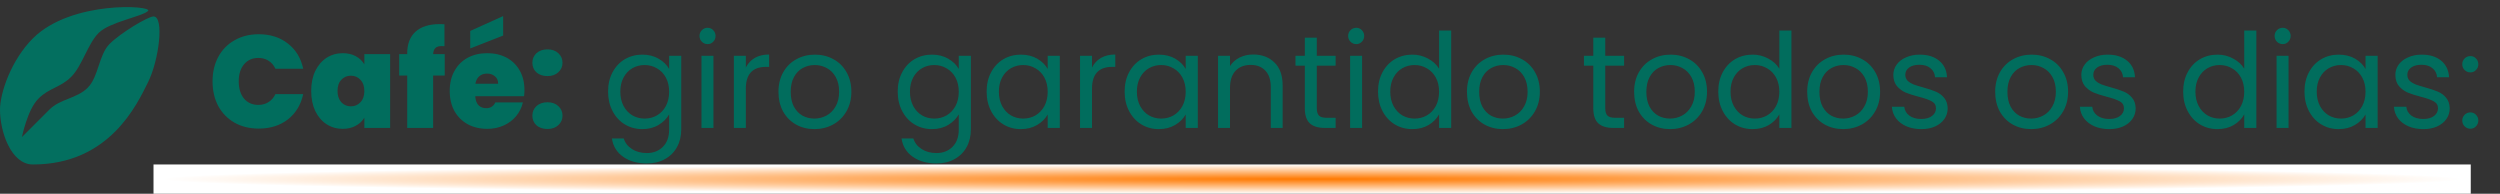 <?xml version="1.0"?>
<svg xmlns="http://www.w3.org/2000/svg" width="684" height="53" viewBox="0 0 684 53" fill="none">
<rect x="0" y="0" width="684" height="53" fill="#333333" stroke="none"/>
<path d="M58.152 22.256C58.152 19.76 58.668 17.54 59.7 15.596C60.756 13.628 62.244 12.104 64.164 11.024C66.084 9.92 68.292 9.368 70.788 9.368C73.956 9.368 76.62 10.22 78.78 11.924C80.94 13.604 82.332 15.896 82.956 18.8H75.36C74.904 17.84 74.268 17.108 73.452 16.604C72.66 16.1 71.736 15.848 70.68 15.848C69.048 15.848 67.74 16.436 66.756 17.612C65.796 18.764 65.316 20.312 65.316 22.256C65.316 24.224 65.796 25.796 66.756 26.972C67.74 28.124 69.048 28.7 70.68 28.7C71.736 28.7 72.66 28.448 73.452 27.944C74.268 27.44 74.904 26.708 75.36 25.748H82.956C82.332 28.652 80.94 30.956 78.78 32.66C76.62 34.34 73.956 35.18 70.788 35.18C68.292 35.18 66.084 34.64 64.164 33.56C62.244 32.456 60.756 30.932 59.7 28.988C58.668 27.02 58.152 24.776 58.152 22.256ZM85.145 24.884C85.145 22.796 85.517 20.972 86.261 19.412C87.029 17.852 88.061 16.652 89.357 15.812C90.677 14.972 92.141 14.552 93.749 14.552C95.141 14.552 96.341 14.828 97.349 15.38C98.357 15.932 99.137 16.676 99.689 17.612V14.804H106.745V35H99.689V32.192C99.137 33.128 98.345 33.872 97.313 34.424C96.305 34.976 95.117 35.252 93.749 35.252C92.141 35.252 90.677 34.832 89.357 33.992C88.061 33.152 87.029 31.952 86.261 30.392C85.517 28.808 85.145 26.972 85.145 24.884ZM99.689 24.884C99.689 23.588 99.329 22.568 98.609 21.824C97.913 21.08 97.049 20.708 96.017 20.708C94.961 20.708 94.085 21.08 93.389 21.824C92.693 22.544 92.345 23.564 92.345 24.884C92.345 26.18 92.693 27.212 93.389 27.98C94.085 28.724 94.961 29.096 96.017 29.096C97.049 29.096 97.913 28.724 98.609 27.98C99.329 27.236 99.689 26.204 99.689 24.884ZM121.674 20.672H118.506V35H111.414V20.672H109.218V14.804H111.414V14.624C111.414 12.032 112.17 10.052 113.682 8.684C115.218 7.292 117.414 6.596 120.27 6.596C120.846 6.596 121.29 6.608 121.602 6.632V12.644C121.41 12.62 121.146 12.608 120.81 12.608C120.042 12.608 119.478 12.788 119.118 13.148C118.758 13.484 118.554 14.036 118.506 14.804H121.674V20.672ZM143.492 24.668C143.492 25.22 143.456 25.772 143.384 26.324H130.028C130.1 27.428 130.4 28.256 130.928 28.808C131.48 29.336 132.176 29.6 133.016 29.6C134.192 29.6 135.032 29.072 135.536 28.016H143.06C142.748 29.408 142.136 30.656 141.224 31.76C140.336 32.84 139.208 33.692 137.84 34.316C136.472 34.94 134.96 35.252 133.304 35.252C131.312 35.252 129.536 34.832 127.976 33.992C126.44 33.152 125.228 31.952 124.34 30.392C123.476 28.832 123.044 26.996 123.044 24.884C123.044 22.772 123.476 20.948 124.34 19.412C125.204 17.852 126.404 16.652 127.94 15.812C129.5 14.972 131.288 14.552 133.304 14.552C135.296 14.552 137.06 14.96 138.596 15.776C140.132 16.592 141.332 17.768 142.196 19.304C143.06 20.816 143.492 22.604 143.492 24.668ZM136.292 22.904C136.292 22.04 136.004 21.368 135.428 20.888C134.852 20.384 134.132 20.132 133.268 20.132C132.404 20.132 131.696 20.372 131.144 20.852C130.592 21.308 130.232 21.992 130.064 22.904H136.292ZM137.66 9.728L128.66 13.256V8.468L137.66 4.4V9.728ZM149.799 35.288C148.551 35.288 147.543 34.952 146.775 34.28C146.031 33.584 145.659 32.708 145.659 31.652C145.659 30.596 146.031 29.72 146.775 29.024C147.543 28.328 148.551 27.98 149.799 27.98C151.023 27.98 152.007 28.328 152.751 29.024C153.519 29.72 153.903 30.596 153.903 31.652C153.903 32.684 153.519 33.548 152.751 34.244C152.007 34.94 151.023 35.288 149.799 35.288ZM149.799 20.816C148.551 20.816 147.543 20.48 146.775 19.808C146.031 19.112 145.659 18.236 145.659 17.18C145.659 16.124 146.031 15.248 146.775 14.552C147.543 13.856 148.551 13.508 149.799 13.508C151.023 13.508 152.007 13.856 152.751 14.552C153.519 15.248 153.903 16.124 153.903 17.18C153.903 18.212 153.519 19.076 152.751 19.772C152.007 20.468 151.023 20.816 149.799 20.816ZM175.732 14.948C177.436 14.948 178.924 15.32 180.196 16.064C181.492 16.808 182.452 17.744 183.076 18.872V15.272H186.388V35.432C186.388 37.232 186.004 38.828 185.236 40.22C184.468 41.636 183.364 42.74 181.924 43.532C180.508 44.324 178.852 44.72 176.956 44.72C174.364 44.72 172.204 44.108 170.476 42.884C168.748 41.66 167.728 39.992 167.416 37.88H170.656C171.016 39.08 171.76 40.04 172.888 40.76C174.016 41.504 175.372 41.876 176.956 41.876C178.756 41.876 180.22 41.312 181.348 40.184C182.5 39.056 183.076 37.472 183.076 35.432V31.292C182.428 32.444 181.468 33.404 180.196 34.172C178.924 34.94 177.436 35.324 175.732 35.324C173.98 35.324 172.384 34.892 170.944 34.028C169.528 33.164 168.412 31.952 167.596 30.392C166.78 28.832 166.372 27.056 166.372 25.064C166.372 23.048 166.78 21.284 167.596 19.772C168.412 18.236 169.528 17.048 170.944 16.208C172.384 15.368 173.98 14.948 175.732 14.948ZM183.076 25.1C183.076 23.612 182.776 22.316 182.176 21.212C181.576 20.108 180.76 19.268 179.728 18.692C178.72 18.092 177.604 17.792 176.38 17.792C175.156 17.792 174.04 18.08 173.032 18.656C172.024 19.232 171.22 20.072 170.62 21.176C170.02 22.28 169.72 23.576 169.72 25.064C169.72 26.576 170.02 27.896 170.62 29.024C171.22 30.128 172.024 30.98 173.032 31.58C174.04 32.156 175.156 32.444 176.38 32.444C177.604 32.444 178.72 32.156 179.728 31.58C180.76 30.98 181.576 30.128 182.176 29.024C182.776 27.896 183.076 26.588 183.076 25.1ZM193.616 12.068C192.992 12.068 192.464 11.852 192.032 11.42C191.6 10.988 191.384 10.46 191.384 9.836C191.384 9.212 191.6 8.684 192.032 8.252C192.464 7.82 192.992 7.604 193.616 7.604C194.216 7.604 194.72 7.82 195.128 8.252C195.56 8.684 195.776 9.212 195.776 9.836C195.776 10.46 195.56 10.988 195.128 11.42C194.72 11.852 194.216 12.068 193.616 12.068ZM195.2 15.272V35H191.924V15.272H195.2ZM204.06 18.476C204.636 17.348 205.452 16.472 206.508 15.848C207.588 15.224 208.896 14.912 210.432 14.912V18.296H209.568C205.896 18.296 204.06 20.288 204.06 24.272V35H200.784V15.272H204.06V18.476ZM222.817 35.324C220.969 35.324 219.289 34.904 217.777 34.064C216.289 33.224 215.113 32.036 214.249 30.5C213.409 28.94 212.989 27.14 212.989 25.1C212.989 23.084 213.421 21.308 214.285 19.772C215.173 18.212 216.373 17.024 217.885 16.208C219.397 15.368 221.089 14.948 222.961 14.948C224.833 14.948 226.525 15.368 228.037 16.208C229.549 17.024 230.737 18.2 231.601 19.736C232.489 21.272 232.933 23.06 232.933 25.1C232.933 27.14 232.477 28.94 231.565 30.5C230.677 32.036 229.465 33.224 227.929 34.064C226.393 34.904 224.689 35.324 222.817 35.324ZM222.817 32.444C223.993 32.444 225.097 32.168 226.129 31.616C227.161 31.064 227.989 30.236 228.613 29.132C229.261 28.028 229.585 26.684 229.585 25.1C229.585 23.516 229.273 22.172 228.649 21.068C228.025 19.964 227.209 19.148 226.201 18.62C225.193 18.068 224.101 17.792 222.925 17.792C221.725 17.792 220.621 18.068 219.613 18.62C218.629 19.148 217.837 19.964 217.237 21.068C216.637 22.172 216.337 23.516 216.337 25.1C216.337 26.708 216.625 28.064 217.201 29.168C217.801 30.272 218.593 31.1 219.577 31.652C220.561 32.18 221.641 32.444 222.817 32.444ZM254.974 14.948C256.678 14.948 258.166 15.32 259.438 16.064C260.734 16.808 261.694 17.744 262.318 18.872V15.272H265.63V35.432C265.63 37.232 265.246 38.828 264.478 40.22C263.71 41.636 262.606 42.74 261.166 43.532C259.75 44.324 258.094 44.72 256.198 44.72C253.606 44.72 251.446 44.108 249.718 42.884C247.99 41.66 246.97 39.992 246.658 37.88H249.898C250.258 39.08 251.002 40.04 252.13 40.76C253.258 41.504 254.614 41.876 256.198 41.876C257.998 41.876 259.462 41.312 260.59 40.184C261.742 39.056 262.318 37.472 262.318 35.432V31.292C261.67 32.444 260.71 33.404 259.438 34.172C258.166 34.94 256.678 35.324 254.974 35.324C253.222 35.324 251.626 34.892 250.186 34.028C248.77 33.164 247.654 31.952 246.838 30.392C246.022 28.832 245.614 27.056 245.614 25.064C245.614 23.048 246.022 21.284 246.838 19.772C247.654 18.236 248.77 17.048 250.186 16.208C251.626 15.368 253.222 14.948 254.974 14.948ZM262.318 25.1C262.318 23.612 262.018 22.316 261.418 21.212C260.818 20.108 260.002 19.268 258.97 18.692C257.962 18.092 256.846 17.792 255.622 17.792C254.398 17.792 253.282 18.08 252.274 18.656C251.266 19.232 250.462 20.072 249.862 21.176C249.262 22.28 248.962 23.576 248.962 25.064C248.962 26.576 249.262 27.896 249.862 29.024C250.462 30.128 251.266 30.98 252.274 31.58C253.282 32.156 254.398 32.444 255.622 32.444C256.846 32.444 257.962 32.156 258.97 31.58C260.002 30.98 260.818 30.128 261.418 29.024C262.018 27.896 262.318 26.588 262.318 25.1ZM269.943 25.064C269.943 23.048 270.351 21.284 271.167 19.772C271.983 18.236 273.099 17.048 274.515 16.208C275.955 15.368 277.551 14.948 279.303 14.948C281.031 14.948 282.531 15.32 283.803 16.064C285.075 16.808 286.023 17.744 286.647 18.872V15.272H289.959V35H286.647V31.328C285.999 32.48 285.027 33.44 283.731 34.208C282.459 34.952 280.971 35.324 279.267 35.324C277.515 35.324 275.931 34.892 274.515 34.028C273.099 33.164 271.983 31.952 271.167 30.392C270.351 28.832 269.943 27.056 269.943 25.064ZM286.647 25.1C286.647 23.612 286.347 22.316 285.747 21.212C285.147 20.108 284.331 19.268 283.299 18.692C282.291 18.092 281.175 17.792 279.951 17.792C278.727 17.792 277.611 18.08 276.603 18.656C275.595 19.232 274.791 20.072 274.191 21.176C273.591 22.28 273.291 23.576 273.291 25.064C273.291 26.576 273.591 27.896 274.191 29.024C274.791 30.128 275.595 30.98 276.603 31.58C277.611 32.156 278.727 32.444 279.951 32.444C281.175 32.444 282.291 32.156 283.299 31.58C284.331 30.98 285.147 30.128 285.747 29.024C286.347 27.896 286.647 26.588 286.647 25.1ZM298.771 18.476C299.347 17.348 300.163 16.472 301.219 15.848C302.299 15.224 303.607 14.912 305.143 14.912V18.296H304.279C300.607 18.296 298.771 20.288 298.771 24.272V35H295.495V15.272H298.771V18.476ZM307.7 25.064C307.7 23.048 308.108 21.284 308.924 19.772C309.74 18.236 310.856 17.048 312.272 16.208C313.712 15.368 315.308 14.948 317.06 14.948C318.788 14.948 320.288 15.32 321.56 16.064C322.832 16.808 323.78 17.744 324.404 18.872V15.272H327.716V35H324.404V31.328C323.756 32.48 322.784 33.44 321.488 34.208C320.216 34.952 318.728 35.324 317.024 35.324C315.272 35.324 313.688 34.892 312.272 34.028C310.856 33.164 309.74 31.952 308.924 30.392C308.108 28.832 307.7 27.056 307.7 25.064ZM324.404 25.1C324.404 23.612 324.104 22.316 323.504 21.212C322.904 20.108 322.088 19.268 321.056 18.692C320.048 18.092 318.932 17.792 317.708 17.792C316.484 17.792 315.368 18.08 314.36 18.656C313.352 19.232 312.548 20.072 311.948 21.176C311.348 22.28 311.048 23.576 311.048 25.064C311.048 26.576 311.348 27.896 311.948 29.024C312.548 30.128 313.352 30.98 314.36 31.58C315.368 32.156 316.484 32.444 317.708 32.444C318.932 32.444 320.048 32.156 321.056 31.58C322.088 30.98 322.904 30.128 323.504 29.024C324.104 27.896 324.404 26.588 324.404 25.1ZM342.864 14.912C345.264 14.912 347.208 15.644 348.696 17.108C350.184 18.548 350.928 20.636 350.928 23.372V35H347.688V23.84C347.688 21.872 347.196 20.372 346.212 19.34C345.228 18.284 343.884 17.756 342.18 17.756C340.452 17.756 339.072 18.296 338.04 19.376C337.032 20.456 336.528 22.028 336.528 24.092V35H333.252V15.272H336.528V18.08C337.176 17.072 338.052 16.292 339.156 15.74C340.284 15.188 341.52 14.912 342.864 14.912ZM360.276 17.972V29.6C360.276 30.56 360.48 31.244 360.888 31.652C361.296 32.036 362.004 32.228 363.012 32.228H365.424V35H362.472C360.648 35 359.28 34.58 358.368 33.74C357.456 32.9 357 31.52 357 29.6V17.972H354.444V15.272H357V10.304H360.276V15.272H365.424V17.972H360.276ZM371.085 12.068C370.461 12.068 369.933 11.852 369.501 11.42C369.069 10.988 368.853 10.46 368.853 9.836C368.853 9.212 369.069 8.684 369.501 8.252C369.933 7.82 370.461 7.604 371.085 7.604C371.685 7.604 372.189 7.82 372.597 8.252C373.029 8.684 373.245 9.212 373.245 9.836C373.245 10.46 373.029 10.988 372.597 11.42C372.189 11.852 371.685 12.068 371.085 12.068ZM372.669 15.272V35H369.393V15.272H372.669ZM377.028 25.064C377.028 23.048 377.436 21.284 378.252 19.772C379.068 18.236 380.184 17.048 381.6 16.208C383.04 15.368 384.648 14.948 386.424 14.948C387.96 14.948 389.388 15.308 390.708 16.028C392.028 16.724 393.036 17.648 393.732 18.8V8.36H397.044V35H393.732V31.292C393.084 32.468 392.124 33.44 390.852 34.208C389.58 34.952 388.092 35.324 386.388 35.324C384.636 35.324 383.04 34.892 381.6 34.028C380.184 33.164 379.068 31.952 378.252 30.392C377.436 28.832 377.028 27.056 377.028 25.064ZM393.732 25.1C393.732 23.612 393.432 22.316 392.832 21.212C392.232 20.108 391.416 19.268 390.384 18.692C389.376 18.092 388.26 17.792 387.036 17.792C385.812 17.792 384.696 18.08 383.688 18.656C382.68 19.232 381.876 20.072 381.276 21.176C380.676 22.28 380.376 23.576 380.376 25.064C380.376 26.576 380.676 27.896 381.276 29.024C381.876 30.128 382.68 30.98 383.688 31.58C384.696 32.156 385.812 32.444 387.036 32.444C388.26 32.444 389.376 32.156 390.384 31.58C391.416 30.98 392.232 30.128 392.832 29.024C393.432 27.896 393.732 26.588 393.732 25.1ZM411.185 35.324C409.337 35.324 407.657 34.904 406.145 34.064C404.657 33.224 403.481 32.036 402.617 30.5C401.777 28.94 401.357 27.14 401.357 25.1C401.357 23.084 401.789 21.308 402.653 19.772C403.541 18.212 404.741 17.024 406.253 16.208C407.765 15.368 409.457 14.948 411.329 14.948C413.201 14.948 414.893 15.368 416.405 16.208C417.917 17.024 419.105 18.2 419.969 19.736C420.857 21.272 421.301 23.06 421.301 25.1C421.301 27.14 420.845 28.94 419.933 30.5C419.045 32.036 417.833 33.224 416.297 34.064C414.761 34.904 413.057 35.324 411.185 35.324ZM411.185 32.444C412.361 32.444 413.465 32.168 414.497 31.616C415.529 31.064 416.357 30.236 416.981 29.132C417.629 28.028 417.953 26.684 417.953 25.1C417.953 23.516 417.641 22.172 417.017 21.068C416.393 19.964 415.577 19.148 414.569 18.62C413.561 18.068 412.469 17.792 411.293 17.792C410.093 17.792 408.989 18.068 407.981 18.62C406.997 19.148 406.205 19.964 405.605 21.068C405.005 22.172 404.705 23.516 404.705 25.1C404.705 26.708 404.993 28.064 405.569 29.168C406.169 30.272 406.961 31.1 407.945 31.652C408.929 32.18 410.009 32.444 411.185 32.444ZM439.202 17.972V29.6C439.202 30.56 439.406 31.244 439.814 31.652C440.222 32.036 440.93 32.228 441.938 32.228H444.35V35H441.398C439.574 35 438.206 34.58 437.294 33.74C436.382 32.9 435.926 31.52 435.926 29.6V17.972H433.37V15.272H435.926V10.304H439.202V15.272H444.35V17.972H439.202ZM456.923 35.324C455.075 35.324 453.395 34.904 451.883 34.064C450.395 33.224 449.219 32.036 448.355 30.5C447.515 28.94 447.095 27.14 447.095 25.1C447.095 23.084 447.527 21.308 448.391 19.772C449.279 18.212 450.479 17.024 451.991 16.208C453.503 15.368 455.195 14.948 457.067 14.948C458.939 14.948 460.631 15.368 462.143 16.208C463.655 17.024 464.843 18.2 465.707 19.736C466.595 21.272 467.039 23.06 467.039 25.1C467.039 27.14 466.583 28.94 465.671 30.5C464.783 32.036 463.571 33.224 462.035 34.064C460.499 34.904 458.795 35.324 456.923 35.324ZM456.923 32.444C458.099 32.444 459.203 32.168 460.235 31.616C461.267 31.064 462.095 30.236 462.719 29.132C463.367 28.028 463.691 26.684 463.691 25.1C463.691 23.516 463.379 22.172 462.755 21.068C462.131 19.964 461.315 19.148 460.307 18.62C459.299 18.068 458.207 17.792 457.031 17.792C455.831 17.792 454.727 18.068 453.719 18.62C452.735 19.148 451.943 19.964 451.343 21.068C450.743 22.172 450.443 23.516 450.443 25.1C450.443 26.708 450.731 28.064 451.307 29.168C451.907 30.272 452.699 31.1 453.683 31.652C454.667 32.18 455.747 32.444 456.923 32.444ZM470.122 25.064C470.122 23.048 470.53 21.284 471.346 19.772C472.162 18.236 473.278 17.048 474.694 16.208C476.134 15.368 477.742 14.948 479.518 14.948C481.054 14.948 482.482 15.308 483.802 16.028C485.122 16.724 486.13 17.648 486.826 18.8V8.36H490.138V35H486.826V31.292C486.178 32.468 485.218 33.44 483.946 34.208C482.674 34.952 481.186 35.324 479.482 35.324C477.73 35.324 476.134 34.892 474.694 34.028C473.278 33.164 472.162 31.952 471.346 30.392C470.53 28.832 470.122 27.056 470.122 25.064ZM486.826 25.1C486.826 23.612 486.526 22.316 485.926 21.212C485.326 20.108 484.51 19.268 483.478 18.692C482.47 18.092 481.354 17.792 480.13 17.792C478.906 17.792 477.79 18.08 476.782 18.656C475.774 19.232 474.97 20.072 474.37 21.176C473.77 22.28 473.47 23.576 473.47 25.064C473.47 26.576 473.77 27.896 474.37 29.024C474.97 30.128 475.774 30.98 476.782 31.58C477.79 32.156 478.906 32.444 480.13 32.444C481.354 32.444 482.47 32.156 483.478 31.58C484.51 30.98 485.326 30.128 485.926 29.024C486.526 27.896 486.826 26.588 486.826 25.1ZM504.278 35.324C502.43 35.324 500.75 34.904 499.238 34.064C497.75 33.224 496.574 32.036 495.71 30.5C494.87 28.94 494.45 27.14 494.45 25.1C494.45 23.084 494.882 21.308 495.746 19.772C496.634 18.212 497.834 17.024 499.346 16.208C500.858 15.368 502.55 14.948 504.422 14.948C506.294 14.948 507.986 15.368 509.498 16.208C511.01 17.024 512.198 18.2 513.062 19.736C513.95 21.272 514.394 23.06 514.394 25.1C514.394 27.14 513.938 28.94 513.026 30.5C512.138 32.036 510.926 33.224 509.39 34.064C507.854 34.904 506.15 35.324 504.278 35.324ZM504.278 32.444C505.454 32.444 506.558 32.168 507.59 31.616C508.622 31.064 509.45 30.236 510.074 29.132C510.722 28.028 511.046 26.684 511.046 25.1C511.046 23.516 510.734 22.172 510.11 21.068C509.486 19.964 508.67 19.148 507.662 18.62C506.654 18.068 505.562 17.792 504.386 17.792C503.186 17.792 502.082 18.068 501.074 18.62C500.09 19.148 499.298 19.964 498.698 21.068C498.098 22.172 497.798 23.516 497.798 25.1C497.798 26.708 498.086 28.064 498.662 29.168C499.262 30.272 500.054 31.1 501.038 31.652C502.022 32.18 503.102 32.444 504.278 32.444ZM525.686 35.324C524.174 35.324 522.818 35.072 521.618 34.568C520.418 34.04 519.47 33.32 518.774 32.408C518.078 31.472 517.694 30.404 517.622 29.204H521.006C521.102 30.188 521.558 30.992 522.374 31.616C523.214 32.24 524.306 32.552 525.65 32.552C526.898 32.552 527.882 32.276 528.602 31.724C529.322 31.172 529.682 30.476 529.682 29.636C529.682 28.772 529.298 28.136 528.53 27.728C527.762 27.296 526.574 26.876 524.966 26.468C523.502 26.084 522.302 25.7 521.366 25.316C520.454 24.908 519.662 24.32 518.99 23.552C518.342 22.76 518.018 21.728 518.018 20.456C518.018 19.448 518.318 18.524 518.918 17.684C519.518 16.844 520.37 16.184 521.474 15.704C522.578 15.2 523.838 14.948 525.254 14.948C527.438 14.948 529.202 15.5 530.546 16.604C531.89 17.708 532.61 19.22 532.706 21.14H529.43C529.358 20.108 528.938 19.28 528.17 18.656C527.426 18.032 526.418 17.72 525.146 17.72C523.97 17.72 523.034 17.972 522.338 18.476C521.642 18.98 521.294 19.64 521.294 20.456C521.294 21.104 521.498 21.644 521.906 22.076C522.338 22.484 522.866 22.82 523.49 23.084C524.138 23.324 525.026 23.6 526.154 23.912C527.57 24.296 528.722 24.68 529.61 25.064C530.498 25.424 531.254 25.976 531.878 26.72C532.526 27.464 532.862 28.436 532.886 29.636C532.886 30.716 532.586 31.688 531.986 32.552C531.386 33.416 530.534 34.1 529.43 34.604C528.35 35.084 527.102 35.324 525.686 35.324ZM555.712 35.324C553.864 35.324 552.184 34.904 550.672 34.064C549.184 33.224 548.008 32.036 547.144 30.5C546.304 28.94 545.884 27.14 545.884 25.1C545.884 23.084 546.316 21.308 547.18 19.772C548.068 18.212 549.268 17.024 550.78 16.208C552.292 15.368 553.984 14.948 555.856 14.948C557.728 14.948 559.42 15.368 560.932 16.208C562.444 17.024 563.632 18.2 564.496 19.736C565.384 21.272 565.828 23.06 565.828 25.1C565.828 27.14 565.372 28.94 564.46 30.5C563.572 32.036 562.36 33.224 560.824 34.064C559.288 34.904 557.584 35.324 555.712 35.324ZM555.712 32.444C556.888 32.444 557.992 32.168 559.024 31.616C560.056 31.064 560.884 30.236 561.508 29.132C562.156 28.028 562.48 26.684 562.48 25.1C562.48 23.516 562.168 22.172 561.544 21.068C560.92 19.964 560.104 19.148 559.096 18.62C558.088 18.068 556.996 17.792 555.82 17.792C554.62 17.792 553.516 18.068 552.508 18.62C551.524 19.148 550.732 19.964 550.132 21.068C549.532 22.172 549.232 23.516 549.232 25.1C549.232 26.708 549.52 28.064 550.096 29.168C550.696 30.272 551.488 31.1 552.472 31.652C553.456 32.18 554.536 32.444 555.712 32.444ZM577.119 35.324C575.607 35.324 574.251 35.072 573.051 34.568C571.851 34.04 570.903 33.32 570.207 32.408C569.511 31.472 569.127 30.404 569.055 29.204H572.439C572.535 30.188 572.991 30.992 573.807 31.616C574.647 32.24 575.739 32.552 577.083 32.552C578.331 32.552 579.315 32.276 580.035 31.724C580.755 31.172 581.115 30.476 581.115 29.636C581.115 28.772 580.731 28.136 579.963 27.728C579.195 27.296 578.007 26.876 576.399 26.468C574.935 26.084 573.735 25.7 572.799 25.316C571.887 24.908 571.095 24.32 570.423 23.552C569.775 22.76 569.451 21.728 569.451 20.456C569.451 19.448 569.751 18.524 570.351 17.684C570.951 16.844 571.803 16.184 572.907 15.704C574.011 15.2 575.271 14.948 576.687 14.948C578.871 14.948 580.635 15.5 581.979 16.604C583.323 17.708 584.043 19.22 584.139 21.14H580.863C580.791 20.108 580.371 19.28 579.603 18.656C578.859 18.032 577.851 17.72 576.579 17.72C575.403 17.72 574.467 17.972 573.771 18.476C573.075 18.98 572.727 19.64 572.727 20.456C572.727 21.104 572.931 21.644 573.339 22.076C573.771 22.484 574.299 22.82 574.923 23.084C575.571 23.324 576.459 23.6 577.587 23.912C579.003 24.296 580.155 24.68 581.043 25.064C581.931 25.424 582.687 25.976 583.311 26.72C583.959 27.464 584.295 28.436 584.319 29.636C584.319 30.716 584.019 31.688 583.419 32.552C582.819 33.416 581.967 34.1 580.863 34.604C579.783 35.084 578.535 35.324 577.119 35.324ZM597.318 25.064C597.318 23.048 597.726 21.284 598.542 19.772C599.358 18.236 600.474 17.048 601.89 16.208C603.33 15.368 604.938 14.948 606.714 14.948C608.25 14.948 609.678 15.308 610.998 16.028C612.318 16.724 613.326 17.648 614.022 18.8V8.36H617.334V35H614.022V31.292C613.374 32.468 612.414 33.44 611.142 34.208C609.87 34.952 608.382 35.324 606.678 35.324C604.926 35.324 603.33 34.892 601.89 34.028C600.474 33.164 599.358 31.952 598.542 30.392C597.726 28.832 597.318 27.056 597.318 25.064ZM614.022 25.1C614.022 23.612 613.722 22.316 613.122 21.212C612.522 20.108 611.706 19.268 610.674 18.692C609.666 18.092 608.55 17.792 607.326 17.792C606.102 17.792 604.986 18.08 603.978 18.656C602.97 19.232 602.166 20.072 601.566 21.176C600.966 22.28 600.666 23.576 600.666 25.064C600.666 26.576 600.966 27.896 601.566 29.024C602.166 30.128 602.97 30.98 603.978 31.58C604.986 32.156 606.102 32.444 607.326 32.444C608.55 32.444 609.666 32.156 610.674 31.58C611.706 30.98 612.522 30.128 613.122 29.024C613.722 27.896 614.022 26.588 614.022 25.1ZM624.562 12.068C623.938 12.068 623.41 11.852 622.978 11.42C622.546 10.988 622.33 10.46 622.33 9.836C622.33 9.212 622.546 8.684 622.978 8.252C623.41 7.82 623.938 7.604 624.562 7.604C625.162 7.604 625.666 7.82 626.074 8.252C626.506 8.684 626.722 9.212 626.722 9.836C626.722 10.46 626.506 10.988 626.074 11.42C625.666 11.852 625.162 12.068 624.562 12.068ZM626.146 15.272V35H622.87V15.272H626.146ZM630.505 25.064C630.505 23.048 630.913 21.284 631.729 19.772C632.545 18.236 633.661 17.048 635.077 16.208C636.517 15.368 638.113 14.948 639.865 14.948C641.593 14.948 643.093 15.32 644.365 16.064C645.637 16.808 646.585 17.744 647.209 18.872V15.272H650.521V35H647.209V31.328C646.561 32.48 645.589 33.44 644.293 34.208C643.021 34.952 641.533 35.324 639.829 35.324C638.077 35.324 636.493 34.892 635.077 34.028C633.661 33.164 632.545 31.952 631.729 30.392C630.913 28.832 630.505 27.056 630.505 25.064ZM647.209 25.1C647.209 23.612 646.909 22.316 646.309 21.212C645.709 20.108 644.893 19.268 643.861 18.692C642.853 18.092 641.737 17.792 640.513 17.792C639.289 17.792 638.173 18.08 637.165 18.656C636.157 19.232 635.353 20.072 634.753 21.176C634.153 22.28 633.853 23.576 633.853 25.064C633.853 26.576 634.153 27.896 634.753 29.024C635.353 30.128 636.157 30.98 637.165 31.58C638.173 32.156 639.289 32.444 640.513 32.444C641.737 32.444 642.853 32.156 643.861 31.58C644.893 30.98 645.709 30.128 646.309 29.024C646.909 27.896 647.209 26.588 647.209 25.1ZM663.041 35.324C661.529 35.324 660.173 35.072 658.973 34.568C657.773 34.04 656.825 33.32 656.129 32.408C655.433 31.472 655.049 30.404 654.977 29.204H658.361C658.457 30.188 658.913 30.992 659.729 31.616C660.569 32.24 661.661 32.552 663.005 32.552C664.253 32.552 665.237 32.276 665.957 31.724C666.677 31.172 667.037 30.476 667.037 29.636C667.037 28.772 666.653 28.136 665.885 27.728C665.117 27.296 663.929 26.876 662.321 26.468C660.857 26.084 659.657 25.7 658.721 25.316C657.809 24.908 657.017 24.32 656.345 23.552C655.697 22.76 655.373 21.728 655.373 20.456C655.373 19.448 655.673 18.524 656.273 17.684C656.873 16.844 657.725 16.184 658.829 15.704C659.933 15.2 661.193 14.948 662.609 14.948C664.793 14.948 666.557 15.5 667.901 16.604C669.245 17.708 669.965 19.22 670.061 21.14H666.785C666.713 20.108 666.293 19.28 665.525 18.656C664.781 18.032 663.773 17.72 662.501 17.72C661.325 17.72 660.389 17.972 659.693 18.476C658.997 18.98 658.649 19.64 658.649 20.456C658.649 21.104 658.853 21.644 659.261 22.076C659.693 22.484 660.221 22.82 660.845 23.084C661.493 23.324 662.381 23.6 663.509 23.912C664.925 24.296 666.077 24.68 666.965 25.064C667.853 25.424 668.609 25.976 669.233 26.72C669.881 27.464 670.217 28.436 670.241 29.636C670.241 30.716 669.941 31.688 669.341 32.552C668.741 33.416 667.889 34.1 666.785 34.604C665.705 35.084 664.457 35.324 663.041 35.324ZM675.91 35.216C675.286 35.216 674.758 35 674.326 34.568C673.894 34.136 673.678 33.608 673.678 32.984C673.678 32.36 673.894 31.832 674.326 31.4C674.758 30.968 675.286 30.752 675.91 30.752C676.51 30.752 677.014 30.968 677.422 31.4C677.854 31.832 678.07 32.36 678.07 32.984C678.07 33.608 677.854 34.136 677.422 34.568C677.014 35 676.51 35.216 675.91 35.216ZM675.91 19.808C675.286 19.808 674.758 19.592 674.326 19.16C673.894 18.728 673.678 18.2 673.678 17.576C673.678 16.952 673.894 16.424 674.326 15.992C674.758 15.56 675.286 15.344 675.91 15.344C676.51 15.344 677.014 15.56 677.422 15.992C677.854 16.424 678.07 16.952 678.07 17.576C678.07 18.2 677.854 18.728 677.422 19.16C677.014 19.592 676.51 19.808 675.91 19.808Z" fill="#016D5D"/>
<rect x="42" y="45" width="634" height="8" fill="url(#paint0_radial_1598_487)"/>
<path d="M40.5 3C42 1.5 19.5 -9.05991e-06 9 10.5C3 16.5 0 25.5 0 30C0 36 3 45 9 45C30 45 37.5 28.5 40.5 22.5C43.5 16.5 45 4.5 42 4.5C40.5 4.5 33 9 30 12C27 15 27 21 24 24C21 27 16.5 27 13.5 30L6 37.5C6 37.5 7.5 30 10.5 27C13.5 24 16.5 24 19.5 21C22.5 18 24 12 27 9C30 6 39 4.5 40.5 3Z" fill="#036F5F"/>
<defs>
<radialGradient id="paint0_radial_1598_487" cx="0" cy="0" r="1" gradientUnits="userSpaceOnUse" gradientTransform="translate(359 49) rotate(90) scale(4 317)">
<stop stop-color="#FF7900"/>
<stop offset="1" stop-color="white"/>
</radialGradient>
</defs>
</svg>
